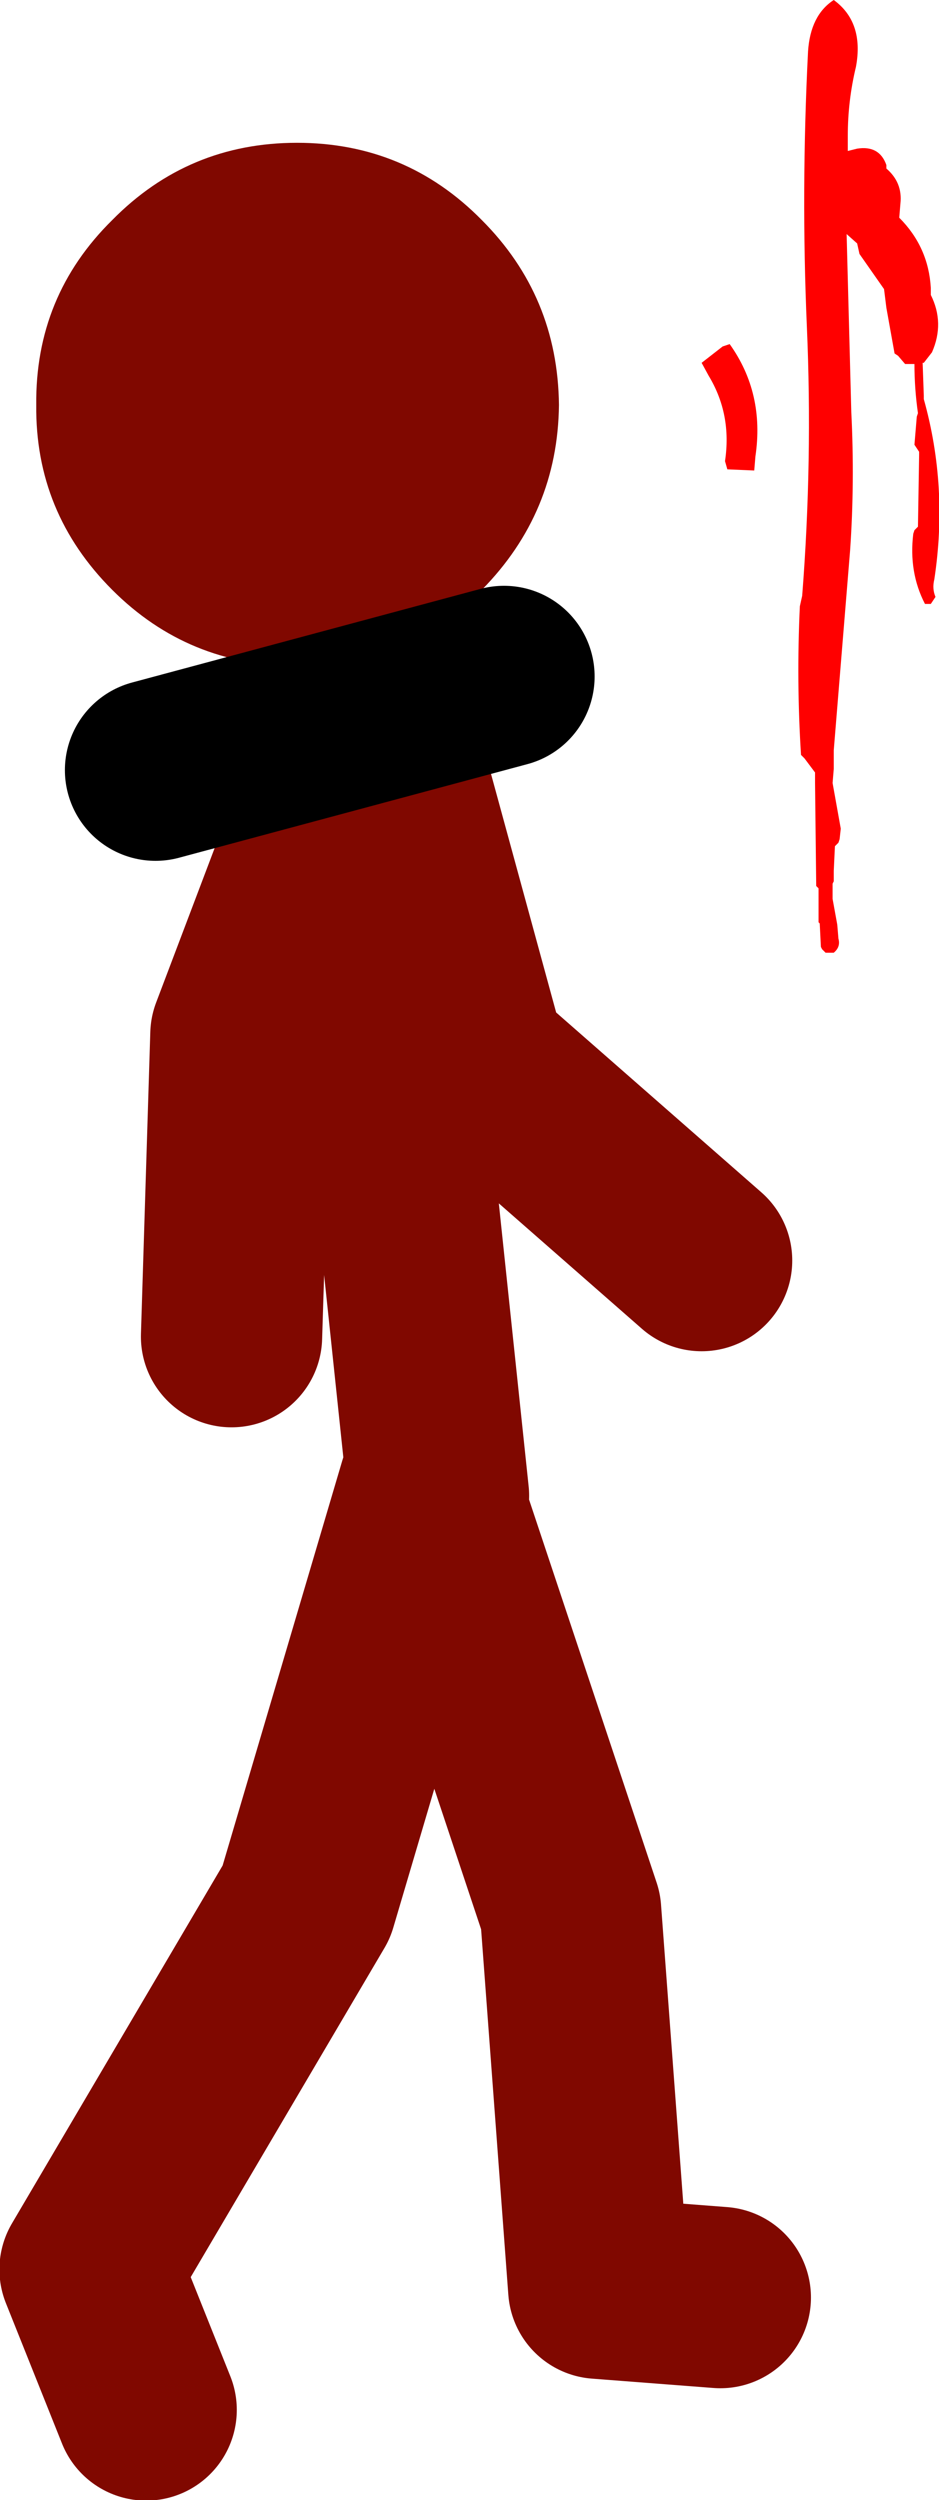 <?xml version="1.0" encoding="UTF-8" standalone="no"?>
<svg xmlns:xlink="http://www.w3.org/1999/xlink" height="106.8px" width="40.15px" xmlns="http://www.w3.org/2000/svg">
  <g transform="matrix(1.0, 0.0, 0.0, 1.0, -5.4, 59.55)">
    <path d="M26.0 -50.15 Q29.25 -46.9 29.3 -42.25 29.25 -37.65 26.0 -34.35 22.75 -31.1 18.1 -31.1 13.45 -31.1 10.2 -34.35 6.9 -37.65 6.95 -42.25 6.9 -46.9 10.2 -50.15 13.45 -53.45 18.1 -53.45 22.75 -53.45 26.0 -50.15" fill="#800800" fill-rule="evenodd" stroke="none"/>
    <path d="M15.3 -2.45 L15.7 -15.35 21.35 -30.25 25.75 -14.15 35.4 -5.7 M21.35 -30.25 L21.35 -22.2 24.15 4.35 M36.2 38.6 L31.0 38.2 29.8 22.1 23.75 3.95 18.5 21.7 9.25 37.4 11.65 43.4" fill="none" stroke="#800800" stroke-linecap="round" stroke-linejoin="round" stroke-width="7.75"/>
    <path d="M12.05 -26.65 L26.95 -30.65" fill="none" stroke="#000000" stroke-linecap="round" stroke-linejoin="round" stroke-width="7.75"/>
    <path d="M41.65 -53.75 L41.65 -53.1 42.05 -53.2 Q43.0 -53.35 43.3 -52.5 L43.3 -52.35 Q44.0 -51.75 43.9 -50.85 L43.85 -50.25 Q45.1 -49.0 45.2 -47.25 L45.2 -46.95 Q45.8 -45.75 45.25 -44.5 L44.9 -44.05 44.85 -44.05 44.9 -42.65 44.9 -42.5 Q45.95 -38.75 45.35 -34.8 45.25 -34.4 45.4 -34.05 L45.2 -33.75 44.95 -33.75 Q44.25 -35.1 44.45 -36.75 L44.5 -36.9 44.65 -37.05 44.7 -40.1 44.7 -40.25 44.6 -40.4 44.5 -40.55 44.6 -41.75 44.65 -41.9 Q44.5 -42.95 44.5 -44.0 L44.1 -44.0 43.8 -44.35 43.65 -44.45 43.3 -46.4 43.2 -47.2 42.15 -48.7 42.05 -49.15 41.6 -49.55 41.8 -41.95 Q41.95 -38.95 41.75 -36.05 L41.05 -27.5 41.05 -26.7 41.0 -26.1 41.35 -24.15 41.3 -23.7 41.25 -23.55 41.1 -23.4 41.05 -22.35 41.05 -21.9 41.0 -21.8 41.0 -21.15 41.2 -20.05 41.25 -19.45 Q41.35 -19.1 41.05 -18.85 L40.7 -18.85 40.55 -19.0 40.5 -19.1 40.45 -20.1 40.4 -20.15 40.4 -21.6 40.3 -21.7 40.25 -26.1 40.25 -26.55 39.8 -27.15 39.65 -27.3 Q39.45 -30.45 39.6 -33.65 L39.7 -34.1 Q40.15 -39.85 39.9 -45.6 39.65 -51.4 39.95 -57.35 40.05 -58.9 41.05 -59.55 42.35 -58.6 42.0 -56.7 41.65 -55.25 41.65 -53.75 M37.7 -40.05 L37.65 -39.45 36.5 -39.5 36.4 -39.85 Q36.7 -41.85 35.7 -43.5 L35.4 -44.05 36.3 -44.75 36.6 -44.85 Q38.1 -42.75 37.7 -40.05" fill="#ff0000" fill-rule="evenodd" stroke="none"/>
  </g>
</svg>
